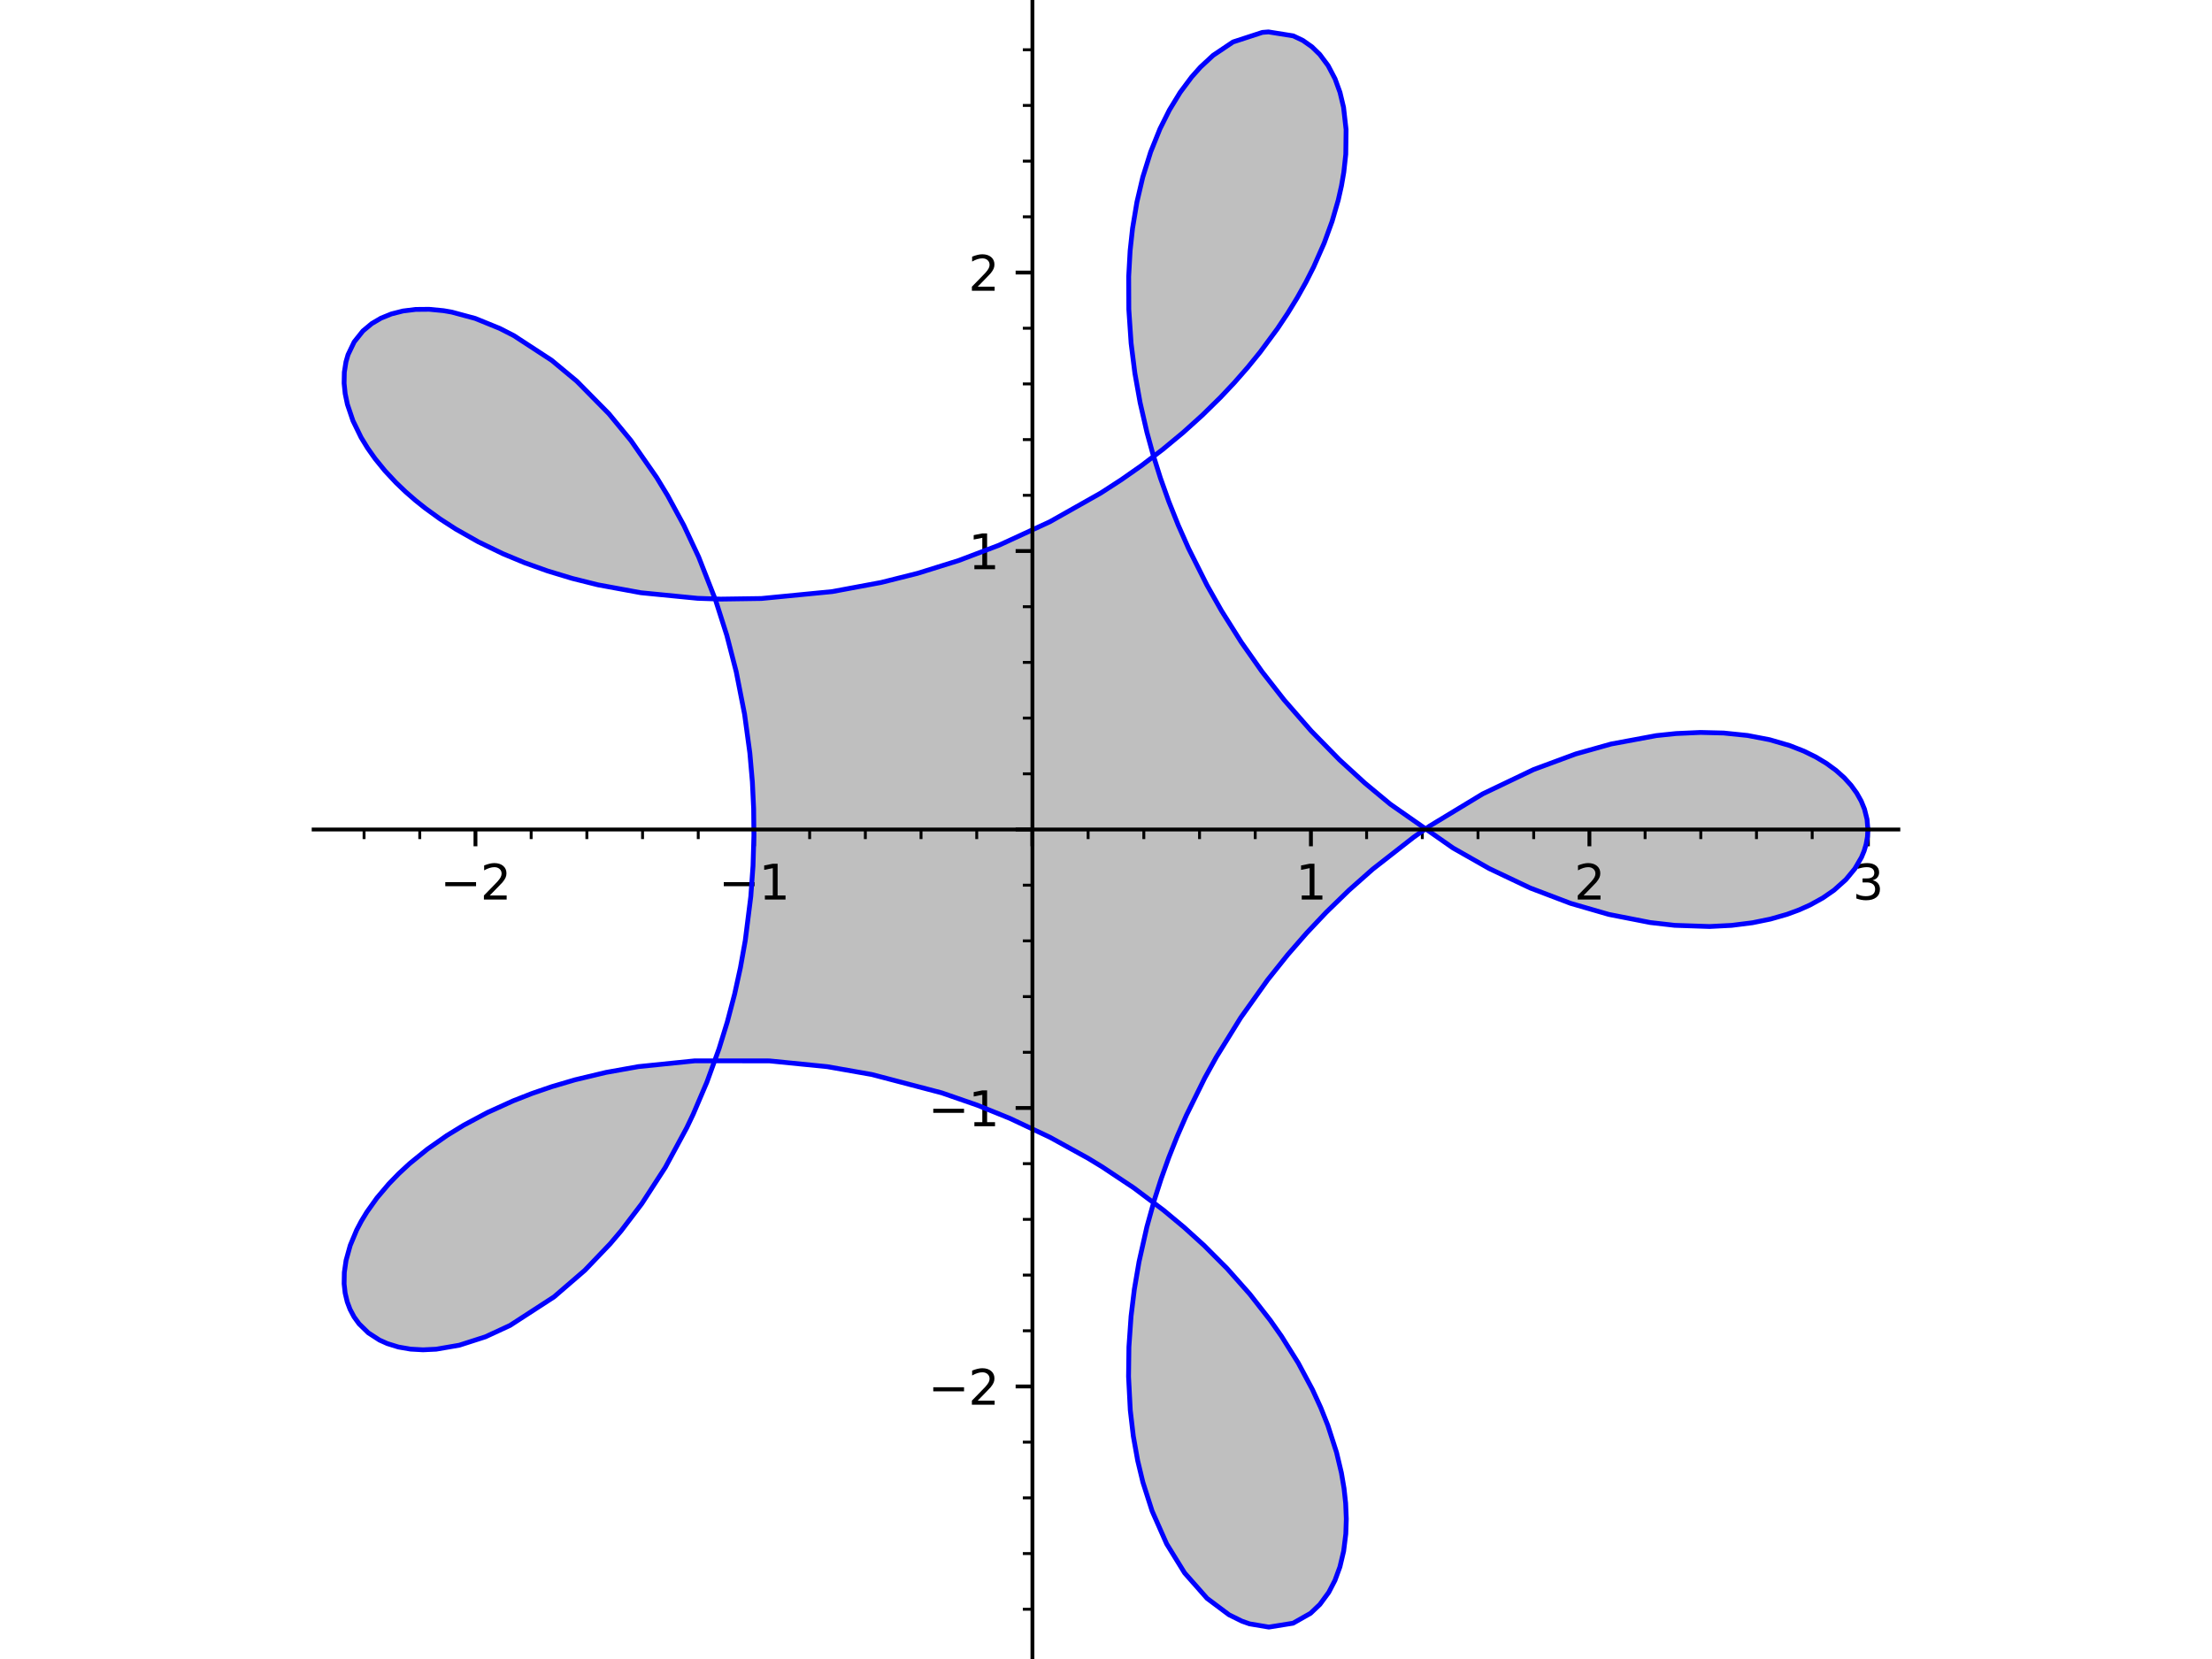 <?xml version="1.0" encoding="utf-8" standalone="no"?>
<!DOCTYPE svg PUBLIC "-//W3C//DTD SVG 1.1//EN"
  "http://www.w3.org/Graphics/SVG/1.1/DTD/svg11.dtd">
<svg xmlns:xlink="http://www.w3.org/1999/xlink" width="460.8pt" height="345.6pt" viewBox="0 0 460.8 345.6" xmlns="http://www.w3.org/2000/svg" version="1.1">
 <defs>
  <style type="text/css">*{stroke-linejoin: round; stroke-linecap: butt}</style>
 </defs>
 <g id="figure_1">
  <g id="patch_1">
   <path d="M 0 345.6 
L 460.8 345.6 
L 460.8 0 
L 0 0 
z
" style="fill: #ffffff"/>
  </g>
  <g id="axes_1">
   <g id="patch_2">
    <path d="M 65.336 345.6 
L 395.464 345.6 
L 395.464 0 
L 65.336 0 
z
" style="fill: #ffffff"/>
   </g>
   <g id="patch_3">
    <path d="M 389.115 172.799 
L 388.939 170.67 
L 388.411 168.564 
L 387.719 166.871 
L 386.794 165.221 
L 385.616 163.593 
L 384.204 162.033 
L 382.475 160.483 
L 380.5 159.035 
L 378.264 157.691 
L 375.793 156.477 
L 372.845 155.319 
L 368.647 154.095 
L 364.053 153.214 
L 359.083 152.702 
L 354.242 152.581 
L 349.157 152.81 
L 345.04 153.241 
L 335.608 154.995 
L 328.263 157.06 
L 319.478 160.312 
L 308.875 165.383 
L 297.843 172.066 
L 294.521 174.382 
L 285.94 181.084 
L 281.02 185.443 
L 276.262 190.064 
L 272.176 194.389 
L 268.25 198.895 
L 264.053 204.151 
L 258.452 212.016 
L 253.385 220.204 
L 250.985 224.546 
L 247.146 232.331 
L 245.231 236.721 
L 243.477 241.137 
L 241.888 245.569 
L 240.465 250.008 
L 238.918 255.566 
L 237.279 262.862 
L 236.306 268.576 
L 235.619 274.206 
L 235.175 280.576 
L 235.098 286.766 
L 235.459 293.775 
L 236.089 299.166 
L 237.005 304.302 
L 238.085 308.783 
L 239.376 313.007 
L 240.01 314.787 
L 243.033 321.613 
L 246.774 327.67 
L 251.45 332.964 
L 256.026 336.387 
L 258.717 337.718 
L 260.289 338.274 
L 264.326 338.954 
L 269.372 338.141 
L 273.013 336.077 
L 274.956 334.229 
L 276.801 331.717 
L 278.096 329.225 
L 279.128 326.41 
L 279.909 323.128 
L 280.356 319.539 
L 280.461 316.431 
L 280.326 313.156 
L 279.987 310.043 
L 279.439 306.819 
L 278.431 302.579 
L 277.068 298.207 
L 276.609 296.927 
L 275.136 293.235 
L 273.419 289.494 
L 270.452 283.94 
L 266.961 278.365 
L 264.609 275.019 
L 260.36 269.588 
L 255.631 264.26 
L 250.798 259.417 
L 246.703 255.7 
L 242.379 252.102 
L 236.168 247.44 
L 229.589 243.064 
L 226.687 241.298 
L 218.719 236.91 
L 210.409 232.991 
L 203.615 230.239 
L 196.179 227.661 
L 181.628 223.841 
L 172.341 222.208 
L 160.271 221.002 
L 146.631 220.896 
L 144.744 220.99 
L 132.991 222.195 
L 126.261 223.399 
L 119.795 224.942 
L 114.952 226.37 
L 110.824 227.788 
L 106.862 229.341 
L 101.561 231.748 
L 96.637 234.377 
L 93.109 236.539 
L 89.02 239.401 
L 85.341 242.391 
L 83.08 244.479 
L 81.019 246.602 
L 78.528 249.54 
L 76.419 252.496 
L 75.283 254.367 
L 74.302 256.226 
L 72.96 259.434 
L 72.093 262.55 
L 71.73 265.049 
L 71.687 267.437 
L 71.899 269.37 
L 72.335 271.196 
L 72.92 272.754 
L 73.759 274.333 
L 74.801 275.774 
L 76.726 277.653 
L 79.06 279.163 
L 80.671 279.889 
L 82.993 280.609 
L 85.527 281.047 
L 88.121 281.192 
L 90.873 281.061 
L 95.688 280.23 
L 101.13 278.479 
L 106.257 276.107 
L 115.412 270.166 
L 121.829 264.628 
L 127.09 259.129 
L 129.408 256.394 
L 133.691 250.759 
L 138.596 243.19 
L 143.062 234.931 
L 144.417 232.086 
L 147.259 225.433 
L 149.78 218.491 
L 151.517 212.862 
L 153.032 207.097 
L 154.246 201.56 
L 155.25 195.935 
L 156.409 186.721 
L 156.868 180.38 
L 157.056 174.011 
L 156.997 168.432 
L 156.73 162.865 
L 156.207 156.871 
L 155.111 148.8 
L 153.581 140.876 
L 153.366 139.923 
L 151.408 132.355 
L 149.068 125.023 
L 145.542 116.024 
L 142.457 109.453 
L 139.084 103.238 
L 136.796 99.471 
L 131.429 91.761 
L 126.839 86.183 
L 120.159 79.411 
L 114.915 75.051 
L 107.046 69.916 
L 104.131 68.424 
L 99.001 66.336 
L 94.096 65.013 
L 92.405 64.721 
L 89.407 64.432 
L 86.578 64.458 
L 83.951 64.785 
L 81.53 65.401 
L 79.369 66.278 
L 77.443 67.41 
L 75.603 68.945 
L 73.781 71.228 
L 72.504 73.886 
L 72.074 75.367 
L 71.73 77.539 
L 71.685 79.84 
L 71.904 82.002 
L 72.372 84.239 
L 73.523 87.641 
L 75.225 91.129 
L 76.576 93.341 
L 78.144 95.558 
L 80.191 98.071 
L 82.514 100.557 
L 84.457 102.416 
L 86.555 104.244 
L 88.594 105.872 
L 91.654 108.088 
L 94.949 110.218 
L 99.663 112.885 
L 104.754 115.347 
L 109.305 117.237 
L 114.09 118.947 
L 119.21 120.495 
L 124.54 121.826 
L 133.506 123.478 
L 145.322 124.639 
L 150.115 124.803 
L 158.603 124.68 
L 173.371 123.238 
L 183.557 121.34 
L 191.146 119.436 
L 199.706 116.768 
L 208.08 113.593 
L 218.684 108.705 
L 228.252 103.358 
L 229.28 102.726 
L 233.591 99.935 
L 237.755 97.018 
L 242.191 93.645 
L 246.421 90.142 
L 250.447 86.512 
L 254.245 82.782 
L 257.156 79.689 
L 259.906 76.55 
L 262.491 73.373 
L 264.908 70.169 
L 266.113 68.471 
L 268.261 65.251 
L 270.236 62.027 
L 272.036 58.81 
L 273.659 55.608 
L 275.849 50.645 
L 277.504 46.098 
L 278.786 41.668 
L 279.448 38.73 
L 279.942 35.869 
L 280.349 32.127 
L 280.459 28.567 
L 280.414 27.005 
L 279.888 22.357 
L 279.144 19.239 
L 278.117 16.421 
L 276.67 13.668 
L 274.93 11.338 
L 273.287 9.743 
L 271.426 8.433 
L 269.419 7.474 
L 264.24 6.646 
L 262.974 6.749 
L 256.864 8.743 
L 252.714 11.531 
L 250.066 13.988 
L 248.237 16.042 
L 245.838 19.26 
L 243.605 22.919 
L 241.648 26.827 
L 239.703 31.654 
L 238.057 36.916 
L 236.841 42.093 
L 235.928 47.58 
L 235.423 52.252 
L 235.126 57.601 
L 235.153 64.439 
L 235.63 71.504 
L 236.415 77.752 
L 237.504 83.867 
L 238.922 90.047 
L 240.186 94.651 
L 241.735 99.573 
L 243.488 104.49 
L 245.444 109.386 
L 247.599 114.248 
L 251.438 121.898 
L 254.468 127.247 
L 258.583 133.779 
L 262.901 139.915 
L 267.52 145.822 
L 273.119 152.238 
L 279.037 158.28 
L 284.314 163.117 
L 289.615 167.516 
L 302.696 176.656 
L 310.237 180.937 
L 318.769 184.985 
L 327.201 188.189 
L 335.145 190.49 
L 343.773 192.181 
L 348.862 192.763 
L 356.131 193.01 
L 360.728 192.772 
L 365.058 192.227 
L 368.806 191.464 
L 372.284 190.469 
L 374.769 189.554 
L 377.077 188.521 
L 379.716 187.064 
L 382.049 185.452 
L 384.531 183.231 
L 386.395 180.973 
L 387.782 178.593 
L 388.338 177.245 
L 388.745 175.878 
L 389.023 174.342 
L 389.115 172.799 
z
" clip-path="url(#pd8dacab8de)" style="fill: #808080; opacity: 0.5"/>
   </g>
   <g id="matplotlib.axis_1">
    <g id="xtick_1">
     <g id="line2d_1">
      <defs>
       <path id="m122b284d8c" d="M 0 0 
L 0 3.5 
" style="stroke: #000000; stroke-width: 0.8"/>
      </defs>
      <g>
       <use xlink:href="#m122b284d8c" x="99.048" y="172.799" style="stroke: #000000; stroke-width: 0.8"/>
      </g>
     </g>
     <g id="text_1">
      <!-- −2 -->
      <g transform="translate(91.677 187.397) scale(0.1 -0.1)">
       <defs>
        <path id="DejaVuSans-2212" d="M 678 2272 
L 4684 2272 
L 4684 1741 
L 678 1741 
L 678 2272 
z
" transform="scale(0.016)"/>
        <path id="DejaVuSans-32" d="M 1228 531 
L 3431 531 
L 3431 0 
L 469 0 
L 469 531 
Q 828 903 1448 1529 
Q 2069 2156 2228 2338 
Q 2531 2678 2651 2914 
Q 2772 3150 2772 3378 
Q 2772 3750 2511 3984 
Q 2250 4219 1831 4219 
Q 1534 4219 1204 4116 
Q 875 4013 500 3803 
L 500 4441 
Q 881 4594 1212 4672 
Q 1544 4750 1819 4750 
Q 2544 4750 2975 4387 
Q 3406 4025 3406 3419 
Q 3406 3131 3298 2873 
Q 3191 2616 2906 2266 
Q 2828 2175 2409 1742 
Q 1991 1309 1228 531 
z
" transform="scale(0.016)"/>
       </defs>
       <use xlink:href="#DejaVuSans-2212"/>
       <use xlink:href="#DejaVuSans-32" x="83.789"/>
      </g>
     </g>
    </g>
    <g id="xtick_2">
     <g id="line2d_2">
      <g>
       <use xlink:href="#m122b284d8c" x="157.061" y="172.799" style="stroke: #000000; stroke-width: 0.8"/>
      </g>
     </g>
     <g id="text_2">
      <!-- −1 -->
      <g transform="translate(149.69 187.397) scale(0.1 -0.1)">
       <defs>
        <path id="DejaVuSans-31" d="M 794 531 
L 1825 531 
L 1825 4091 
L 703 3866 
L 703 4441 
L 1819 4666 
L 2450 4666 
L 2450 531 
L 3481 531 
L 3481 0 
L 794 0 
L 794 531 
z
" transform="scale(0.016)"/>
       </defs>
       <use xlink:href="#DejaVuSans-2212"/>
       <use xlink:href="#DejaVuSans-31" x="83.789"/>
      </g>
     </g>
    </g>
    <g id="xtick_3">
     <g id="line2d_3">
      <g>
       <use xlink:href="#m122b284d8c" x="215.075" y="172.799" style="stroke: #000000; stroke-width: 0.8"/>
      </g>
     </g>
    </g>
    <g id="xtick_4">
     <g id="line2d_4">
      <g>
       <use xlink:href="#m122b284d8c" x="273.088" y="172.799" style="stroke: #000000; stroke-width: 0.8"/>
      </g>
     </g>
     <g id="text_3">
      <!-- 1 -->
      <g transform="translate(269.907 187.397) scale(0.1 -0.1)">
       <use xlink:href="#DejaVuSans-31"/>
      </g>
     </g>
    </g>
    <g id="xtick_5">
     <g id="line2d_5">
      <g>
       <use xlink:href="#m122b284d8c" x="331.102" y="172.799" style="stroke: #000000; stroke-width: 0.8"/>
      </g>
     </g>
     <g id="text_4">
      <!-- 2 -->
      <g transform="translate(327.921 187.397) scale(0.1 -0.1)">
       <use xlink:href="#DejaVuSans-32"/>
      </g>
     </g>
    </g>
    <g id="xtick_6">
     <g id="line2d_6">
      <g>
       <use xlink:href="#m122b284d8c" x="389.115" y="172.799" style="stroke: #000000; stroke-width: 0.8"/>
      </g>
     </g>
     <g id="text_5">
      <!-- 3 -->
      <g transform="translate(385.934 187.397) scale(0.1 -0.1)">
       <defs>
        <path id="DejaVuSans-33" d="M 2597 2516 
Q 3050 2419 3304 2112 
Q 3559 1806 3559 1356 
Q 3559 666 3084 287 
Q 2609 -91 1734 -91 
Q 1441 -91 1130 -33 
Q 819 25 488 141 
L 488 750 
Q 750 597 1062 519 
Q 1375 441 1716 441 
Q 2309 441 2620 675 
Q 2931 909 2931 1356 
Q 2931 1769 2642 2001 
Q 2353 2234 1838 2234 
L 1294 2234 
L 1294 2753 
L 1863 2753 
Q 2328 2753 2575 2939 
Q 2822 3125 2822 3475 
Q 2822 3834 2567 4026 
Q 2313 4219 1838 4219 
Q 1578 4219 1281 4162 
Q 984 4106 628 3988 
L 628 4550 
Q 988 4650 1302 4700 
Q 1616 4750 1894 4750 
Q 2613 4750 3031 4423 
Q 3450 4097 3450 3541 
Q 3450 3153 3228 2886 
Q 3006 2619 2597 2516 
z
" transform="scale(0.016)"/>
       </defs>
       <use xlink:href="#DejaVuSans-33"/>
      </g>
     </g>
    </g>
    <g id="xtick_7">
     <g id="line2d_7">
      <defs>
       <path id="md005abe4a9" d="M 0 0 
L 0 2 
" style="stroke: #000000; stroke-width: 0.6"/>
      </defs>
      <g>
       <use xlink:href="#md005abe4a9" x="75.842" y="172.799" style="stroke: #000000; stroke-width: 0.6"/>
      </g>
     </g>
    </g>
    <g id="xtick_8">
     <g id="line2d_8">
      <g>
       <use xlink:href="#md005abe4a9" x="87.445" y="172.799" style="stroke: #000000; stroke-width: 0.6"/>
      </g>
     </g>
    </g>
    <g id="xtick_9">
     <g id="line2d_9">
      <g>
       <use xlink:href="#md005abe4a9" x="110.65" y="172.799" style="stroke: #000000; stroke-width: 0.6"/>
      </g>
     </g>
    </g>
    <g id="xtick_10">
     <g id="line2d_10">
      <g>
       <use xlink:href="#md005abe4a9" x="122.253" y="172.799" style="stroke: #000000; stroke-width: 0.6"/>
      </g>
     </g>
    </g>
    <g id="xtick_11">
     <g id="line2d_11">
      <g>
       <use xlink:href="#md005abe4a9" x="133.856" y="172.799" style="stroke: #000000; stroke-width: 0.6"/>
      </g>
     </g>
    </g>
    <g id="xtick_12">
     <g id="line2d_12">
      <g>
       <use xlink:href="#md005abe4a9" x="145.459" y="172.799" style="stroke: #000000; stroke-width: 0.6"/>
      </g>
     </g>
    </g>
    <g id="xtick_13">
     <g id="line2d_13">
      <g>
       <use xlink:href="#md005abe4a9" x="168.664" y="172.799" style="stroke: #000000; stroke-width: 0.6"/>
      </g>
     </g>
    </g>
    <g id="xtick_14">
     <g id="line2d_14">
      <g>
       <use xlink:href="#md005abe4a9" x="180.267" y="172.799" style="stroke: #000000; stroke-width: 0.6"/>
      </g>
     </g>
    </g>
    <g id="xtick_15">
     <g id="line2d_15">
      <g>
       <use xlink:href="#md005abe4a9" x="191.869" y="172.799" style="stroke: #000000; stroke-width: 0.6"/>
      </g>
     </g>
    </g>
    <g id="xtick_16">
     <g id="line2d_16">
      <g>
       <use xlink:href="#md005abe4a9" x="203.472" y="172.799" style="stroke: #000000; stroke-width: 0.6"/>
      </g>
     </g>
    </g>
    <g id="xtick_17">
     <g id="line2d_17">
      <g>
       <use xlink:href="#md005abe4a9" x="226.677" y="172.799" style="stroke: #000000; stroke-width: 0.6"/>
      </g>
     </g>
    </g>
    <g id="xtick_18">
     <g id="line2d_18">
      <g>
       <use xlink:href="#md005abe4a9" x="238.28" y="172.799" style="stroke: #000000; stroke-width: 0.6"/>
      </g>
     </g>
    </g>
    <g id="xtick_19">
     <g id="line2d_19">
      <g>
       <use xlink:href="#md005abe4a9" x="249.883" y="172.799" style="stroke: #000000; stroke-width: 0.6"/>
      </g>
     </g>
    </g>
    <g id="xtick_20">
     <g id="line2d_20">
      <g>
       <use xlink:href="#md005abe4a9" x="261.486" y="172.799" style="stroke: #000000; stroke-width: 0.6"/>
      </g>
     </g>
    </g>
    <g id="xtick_21">
     <g id="line2d_21">
      <g>
       <use xlink:href="#md005abe4a9" x="284.691" y="172.799" style="stroke: #000000; stroke-width: 0.6"/>
      </g>
     </g>
    </g>
    <g id="xtick_22">
     <g id="line2d_22">
      <g>
       <use xlink:href="#md005abe4a9" x="296.294" y="172.799" style="stroke: #000000; stroke-width: 0.6"/>
      </g>
     </g>
    </g>
    <g id="xtick_23">
     <g id="line2d_23">
      <g>
       <use xlink:href="#md005abe4a9" x="307.896" y="172.799" style="stroke: #000000; stroke-width: 0.6"/>
      </g>
     </g>
    </g>
    <g id="xtick_24">
     <g id="line2d_24">
      <g>
       <use xlink:href="#md005abe4a9" x="319.499" y="172.799" style="stroke: #000000; stroke-width: 0.6"/>
      </g>
     </g>
    </g>
    <g id="xtick_25">
     <g id="line2d_25">
      <g>
       <use xlink:href="#md005abe4a9" x="342.704" y="172.799" style="stroke: #000000; stroke-width: 0.6"/>
      </g>
     </g>
    </g>
    <g id="xtick_26">
     <g id="line2d_26">
      <g>
       <use xlink:href="#md005abe4a9" x="354.307" y="172.799" style="stroke: #000000; stroke-width: 0.6"/>
      </g>
     </g>
    </g>
    <g id="xtick_27">
     <g id="line2d_27">
      <g>
       <use xlink:href="#md005abe4a9" x="365.91" y="172.799" style="stroke: #000000; stroke-width: 0.6"/>
      </g>
     </g>
    </g>
    <g id="xtick_28">
     <g id="line2d_28">
      <g>
       <use xlink:href="#md005abe4a9" x="377.513" y="172.799" style="stroke: #000000; stroke-width: 0.6"/>
      </g>
     </g>
    </g>
   </g>
   <g id="matplotlib.axis_2">
    <g id="ytick_1">
     <g id="line2d_29">
      <defs>
       <path id="m7de90718e5" d="M 0 0 
L -3.5 0 
" style="stroke: #000000; stroke-width: 0.8"/>
      </defs>
      <g>
       <use xlink:href="#m7de90718e5" x="215.075" y="288.826" style="stroke: #000000; stroke-width: 0.8"/>
      </g>
     </g>
     <g id="text_6">
      <!-- −2 -->
      <g transform="translate(193.333 292.625) scale(0.1 -0.1)">
       <use xlink:href="#DejaVuSans-2212"/>
       <use xlink:href="#DejaVuSans-32" x="83.789"/>
      </g>
     </g>
    </g>
    <g id="ytick_2">
     <g id="line2d_30">
      <g>
       <use xlink:href="#m7de90718e5" x="215.075" y="230.812" style="stroke: #000000; stroke-width: 0.8"/>
      </g>
     </g>
     <g id="text_7">
      <!-- −1 -->
      <g transform="translate(193.333 234.611) scale(0.1 -0.1)">
       <use xlink:href="#DejaVuSans-2212"/>
       <use xlink:href="#DejaVuSans-31" x="83.789"/>
      </g>
     </g>
    </g>
    <g id="ytick_3">
     <g id="line2d_31">
      <g>
       <use xlink:href="#m7de90718e5" x="215.075" y="172.799" style="stroke: #000000; stroke-width: 0.8"/>
      </g>
     </g>
    </g>
    <g id="ytick_4">
     <g id="line2d_32">
      <g>
       <use xlink:href="#m7de90718e5" x="215.075" y="114.785" style="stroke: #000000; stroke-width: 0.8"/>
      </g>
     </g>
     <g id="text_8">
      <!-- 1 -->
      <g transform="translate(201.712 118.584) scale(0.1 -0.1)">
       <use xlink:href="#DejaVuSans-31"/>
      </g>
     </g>
    </g>
    <g id="ytick_5">
     <g id="line2d_33">
      <g>
       <use xlink:href="#m7de90718e5" x="215.075" y="56.772" style="stroke: #000000; stroke-width: 0.8"/>
      </g>
     </g>
     <g id="text_9">
      <!-- 2 -->
      <g transform="translate(201.712 60.571) scale(0.1 -0.1)">
       <use xlink:href="#DejaVuSans-32"/>
      </g>
     </g>
    </g>
    <g id="ytick_6">
     <g id="line2d_34">
      <defs>
       <path id="m5b1714af1a" d="M 0 0 
L -2 0 
" style="stroke: #000000; stroke-width: 0.6"/>
      </defs>
      <g>
       <use xlink:href="#m5b1714af1a" x="215.075" y="335.236" style="stroke: #000000; stroke-width: 0.6"/>
      </g>
     </g>
    </g>
    <g id="ytick_7">
     <g id="line2d_35">
      <g>
       <use xlink:href="#m5b1714af1a" x="215.075" y="323.634" style="stroke: #000000; stroke-width: 0.6"/>
      </g>
     </g>
    </g>
    <g id="ytick_8">
     <g id="line2d_36">
      <g>
       <use xlink:href="#m5b1714af1a" x="215.075" y="312.031" style="stroke: #000000; stroke-width: 0.6"/>
      </g>
     </g>
    </g>
    <g id="ytick_9">
     <g id="line2d_37">
      <g>
       <use xlink:href="#m5b1714af1a" x="215.075" y="300.428" style="stroke: #000000; stroke-width: 0.6"/>
      </g>
     </g>
    </g>
    <g id="ytick_10">
     <g id="line2d_38">
      <g>
       <use xlink:href="#m5b1714af1a" x="215.075" y="277.223" style="stroke: #000000; stroke-width: 0.6"/>
      </g>
     </g>
    </g>
    <g id="ytick_11">
     <g id="line2d_39">
      <g>
       <use xlink:href="#m5b1714af1a" x="215.075" y="265.62" style="stroke: #000000; stroke-width: 0.6"/>
      </g>
     </g>
    </g>
    <g id="ytick_12">
     <g id="line2d_40">
      <g>
       <use xlink:href="#m5b1714af1a" x="215.075" y="254.017" style="stroke: #000000; stroke-width: 0.6"/>
      </g>
     </g>
    </g>
    <g id="ytick_13">
     <g id="line2d_41">
      <g>
       <use xlink:href="#m5b1714af1a" x="215.075" y="242.415" style="stroke: #000000; stroke-width: 0.6"/>
      </g>
     </g>
    </g>
    <g id="ytick_14">
     <g id="line2d_42">
      <g>
       <use xlink:href="#m5b1714af1a" x="215.075" y="219.209" style="stroke: #000000; stroke-width: 0.6"/>
      </g>
     </g>
    </g>
    <g id="ytick_15">
     <g id="line2d_43">
      <g>
       <use xlink:href="#m5b1714af1a" x="215.075" y="207.607" style="stroke: #000000; stroke-width: 0.6"/>
      </g>
     </g>
    </g>
    <g id="ytick_16">
     <g id="line2d_44">
      <g>
       <use xlink:href="#m5b1714af1a" x="215.075" y="196.004" style="stroke: #000000; stroke-width: 0.6"/>
      </g>
     </g>
    </g>
    <g id="ytick_17">
     <g id="line2d_45">
      <g>
       <use xlink:href="#m5b1714af1a" x="215.075" y="184.401" style="stroke: #000000; stroke-width: 0.6"/>
      </g>
     </g>
    </g>
    <g id="ytick_18">
     <g id="line2d_46">
      <g>
       <use xlink:href="#m5b1714af1a" x="215.075" y="161.196" style="stroke: #000000; stroke-width: 0.6"/>
      </g>
     </g>
    </g>
    <g id="ytick_19">
     <g id="line2d_47">
      <g>
       <use xlink:href="#m5b1714af1a" x="215.075" y="149.593" style="stroke: #000000; stroke-width: 0.6"/>
      </g>
     </g>
    </g>
    <g id="ytick_20">
     <g id="line2d_48">
      <g>
       <use xlink:href="#m5b1714af1a" x="215.075" y="137.99" style="stroke: #000000; stroke-width: 0.6"/>
      </g>
     </g>
    </g>
    <g id="ytick_21">
     <g id="line2d_49">
      <g>
       <use xlink:href="#m5b1714af1a" x="215.075" y="126.388" style="stroke: #000000; stroke-width: 0.6"/>
      </g>
     </g>
    </g>
    <g id="ytick_22">
     <g id="line2d_50">
      <g>
       <use xlink:href="#m5b1714af1a" x="215.075" y="103.182" style="stroke: #000000; stroke-width: 0.6"/>
      </g>
     </g>
    </g>
    <g id="ytick_23">
     <g id="line2d_51">
      <g>
       <use xlink:href="#m5b1714af1a" x="215.075" y="91.58" style="stroke: #000000; stroke-width: 0.6"/>
      </g>
     </g>
    </g>
    <g id="ytick_24">
     <g id="line2d_52">
      <g>
       <use xlink:href="#m5b1714af1a" x="215.075" y="79.977" style="stroke: #000000; stroke-width: 0.6"/>
      </g>
     </g>
    </g>
    <g id="ytick_25">
     <g id="line2d_53">
      <g>
       <use xlink:href="#m5b1714af1a" x="215.075" y="68.374" style="stroke: #000000; stroke-width: 0.6"/>
      </g>
     </g>
    </g>
    <g id="ytick_26">
     <g id="line2d_54">
      <g>
       <use xlink:href="#m5b1714af1a" x="215.075" y="45.169" style="stroke: #000000; stroke-width: 0.6"/>
      </g>
     </g>
    </g>
    <g id="ytick_27">
     <g id="line2d_55">
      <g>
       <use xlink:href="#m5b1714af1a" x="215.075" y="33.566" style="stroke: #000000; stroke-width: 0.6"/>
      </g>
     </g>
    </g>
    <g id="ytick_28">
     <g id="line2d_56">
      <g>
       <use xlink:href="#m5b1714af1a" x="215.075" y="21.963" style="stroke: #000000; stroke-width: 0.6"/>
      </g>
     </g>
    </g>
    <g id="ytick_29">
     <g id="line2d_57">
      <g>
       <use xlink:href="#m5b1714af1a" x="215.075" y="10.361" style="stroke: #000000; stroke-width: 0.6"/>
      </g>
     </g>
    </g>
   </g>
   <g id="line2d_58">
    <path d="M 389.115 172.799 
L 388.939 170.67 
L 388.411 168.564 
L 387.719 166.871 
L 386.794 165.221 
L 385.616 163.593 
L 384.204 162.033 
L 382.475 160.483 
L 380.5 159.035 
L 378.264 157.691 
L 375.793 156.477 
L 372.845 155.319 
L 368.647 154.095 
L 364.053 153.214 
L 359.083 152.702 
L 354.242 152.581 
L 349.157 152.81 
L 345.04 153.241 
L 335.608 154.995 
L 328.263 157.06 
L 319.478 160.312 
L 308.875 165.383 
L 297.843 172.066 
L 294.521 174.382 
L 285.94 181.084 
L 281.02 185.443 
L 276.262 190.064 
L 272.176 194.389 
L 268.25 198.895 
L 264.053 204.151 
L 258.452 212.016 
L 253.385 220.204 
L 250.985 224.546 
L 247.146 232.331 
L 245.231 236.721 
L 243.477 241.137 
L 241.888 245.569 
L 240.465 250.008 
L 238.918 255.566 
L 237.279 262.862 
L 236.306 268.576 
L 235.619 274.206 
L 235.175 280.576 
L 235.098 286.766 
L 235.459 293.775 
L 236.089 299.166 
L 237.005 304.302 
L 238.085 308.783 
L 240.01 314.787 
L 243.033 321.613 
L 246.774 327.67 
L 251.45 332.964 
L 256.026 336.387 
L 258.717 337.718 
L 260.289 338.274 
L 264.326 338.954 
L 269.372 338.141 
L 273.013 336.077 
L 274.956 334.229 
L 276.801 331.717 
L 278.096 329.225 
L 279.128 326.41 
L 279.909 323.128 
L 280.356 319.539 
L 280.461 316.431 
L 280.326 313.156 
L 279.987 310.043 
L 279.439 306.819 
L 278.431 302.579 
L 276.609 296.927 
L 275.136 293.235 
L 273.419 289.494 
L 270.452 283.94 
L 266.961 278.365 
L 264.609 275.019 
L 260.36 269.588 
L 255.631 264.26 
L 250.798 259.417 
L 246.703 255.7 
L 242.379 252.102 
L 236.168 247.44 
L 229.589 243.064 
L 226.687 241.298 
L 218.719 236.91 
L 210.409 232.991 
L 203.615 230.239 
L 196.179 227.661 
L 181.628 223.841 
L 172.341 222.208 
L 160.271 221.002 
L 144.744 220.99 
L 132.991 222.195 
L 126.261 223.399 
L 119.795 224.942 
L 114.952 226.37 
L 110.824 227.788 
L 106.862 229.341 
L 101.561 231.748 
L 96.637 234.377 
L 93.109 236.539 
L 89.02 239.401 
L 85.341 242.391 
L 83.08 244.479 
L 81.019 246.602 
L 78.528 249.54 
L 76.419 252.496 
L 75.283 254.367 
L 74.302 256.226 
L 72.96 259.434 
L 72.093 262.55 
L 71.73 265.049 
L 71.687 267.437 
L 71.899 269.37 
L 72.335 271.196 
L 72.92 272.754 
L 73.759 274.333 
L 74.801 275.774 
L 76.726 277.653 
L 79.06 279.163 
L 80.671 279.889 
L 82.993 280.609 
L 85.527 281.047 
L 88.121 281.192 
L 90.873 281.061 
L 95.688 280.23 
L 101.13 278.479 
L 106.257 276.107 
L 115.412 270.166 
L 121.829 264.628 
L 127.09 259.129 
L 129.408 256.394 
L 133.691 250.759 
L 138.596 243.19 
L 143.062 234.931 
L 144.417 232.086 
L 147.259 225.433 
L 149.78 218.491 
L 151.517 212.862 
L 153.032 207.097 
L 154.246 201.56 
L 155.25 195.935 
L 156.409 186.721 
L 156.868 180.38 
L 157.056 174.011 
L 156.997 168.432 
L 156.73 162.865 
L 156.207 156.871 
L 155.111 148.8 
L 153.366 139.923 
L 151.408 132.355 
L 149.068 125.023 
L 145.542 116.024 
L 142.457 109.453 
L 139.084 103.238 
L 136.796 99.471 
L 131.429 91.761 
L 126.839 86.183 
L 120.159 79.411 
L 114.915 75.051 
L 107.046 69.916 
L 104.131 68.424 
L 99.001 66.336 
L 94.096 65.013 
L 92.405 64.721 
L 89.407 64.432 
L 86.578 64.458 
L 83.951 64.785 
L 81.53 65.401 
L 79.369 66.278 
L 77.443 67.41 
L 75.603 68.945 
L 73.781 71.228 
L 72.504 73.886 
L 72.074 75.367 
L 71.73 77.539 
L 71.685 79.84 
L 71.904 82.002 
L 72.372 84.239 
L 73.523 87.641 
L 75.225 91.129 
L 76.576 93.341 
L 78.144 95.558 
L 80.191 98.071 
L 82.514 100.557 
L 84.457 102.416 
L 86.555 104.244 
L 88.594 105.872 
L 91.654 108.088 
L 94.949 110.218 
L 99.663 112.885 
L 104.754 115.347 
L 109.305 117.237 
L 114.09 118.947 
L 119.21 120.495 
L 124.54 121.826 
L 133.506 123.478 
L 145.322 124.639 
L 150.115 124.803 
L 158.603 124.68 
L 173.371 123.238 
L 183.557 121.34 
L 191.146 119.436 
L 199.706 116.768 
L 208.08 113.593 
L 218.684 108.705 
L 229.28 102.726 
L 233.591 99.935 
L 237.755 97.018 
L 242.191 93.645 
L 246.421 90.142 
L 250.447 86.512 
L 254.245 82.782 
L 257.156 79.689 
L 259.906 76.55 
L 262.491 73.373 
L 266.113 68.471 
L 268.261 65.251 
L 270.236 62.027 
L 272.036 58.81 
L 273.659 55.608 
L 275.849 50.645 
L 277.504 46.098 
L 278.786 41.668 
L 279.448 38.73 
L 279.942 35.869 
L 280.349 32.127 
L 280.414 27.005 
L 279.888 22.357 
L 279.144 19.239 
L 278.117 16.421 
L 276.67 13.668 
L 274.93 11.338 
L 273.287 9.743 
L 271.426 8.433 
L 269.419 7.474 
L 264.24 6.646 
L 262.974 6.749 
L 256.864 8.743 
L 252.714 11.531 
L 250.066 13.988 
L 248.237 16.042 
L 245.838 19.26 
L 243.605 22.919 
L 241.648 26.827 
L 239.703 31.654 
L 238.057 36.916 
L 236.841 42.093 
L 235.928 47.58 
L 235.423 52.252 
L 235.126 57.601 
L 235.153 64.439 
L 235.63 71.504 
L 236.415 77.752 
L 237.504 83.867 
L 238.922 90.047 
L 240.186 94.651 
L 241.735 99.573 
L 243.488 104.49 
L 245.444 109.386 
L 247.599 114.248 
L 251.438 121.898 
L 254.468 127.247 
L 258.583 133.779 
L 262.901 139.915 
L 267.52 145.822 
L 273.119 152.238 
L 279.037 158.28 
L 284.314 163.117 
L 289.615 167.516 
L 302.696 176.656 
L 310.237 180.937 
L 318.769 184.985 
L 327.201 188.189 
L 335.145 190.49 
L 343.773 192.181 
L 348.862 192.763 
L 356.131 193.01 
L 360.728 192.772 
L 365.058 192.227 
L 368.806 191.464 
L 372.284 190.469 
L 374.769 189.554 
L 377.077 188.521 
L 379.716 187.064 
L 382.049 185.452 
L 384.531 183.231 
L 386.395 180.973 
L 387.782 178.593 
L 388.338 177.245 
L 388.745 175.878 
L 389.023 174.342 
L 389.115 172.799 
L 389.115 172.799 
" clip-path="url(#pd8dacab8de)" style="fill: none; stroke: #0000ff; stroke-linecap: square"/>
   </g>
   <g id="patch_4">
    <path d="M 215.075 345.6 
L 215.075 0 
" style="fill: none; stroke: #000000; stroke-width: 0.8; stroke-linejoin: miter; stroke-linecap: square"/>
   </g>
   <g id="patch_5">
    <path d="M 65.336 172.799 
L 395.464 172.799 
" style="fill: none; stroke: #000000; stroke-width: 0.8; stroke-linejoin: miter; stroke-linecap: square"/>
   </g>
  </g>
 </g>
 <defs>
  <clipPath id="pd8dacab8de">
   <rect x="65.336" y="0" width="330.128" height="345.6"/>
  </clipPath>
 </defs>
</svg>
